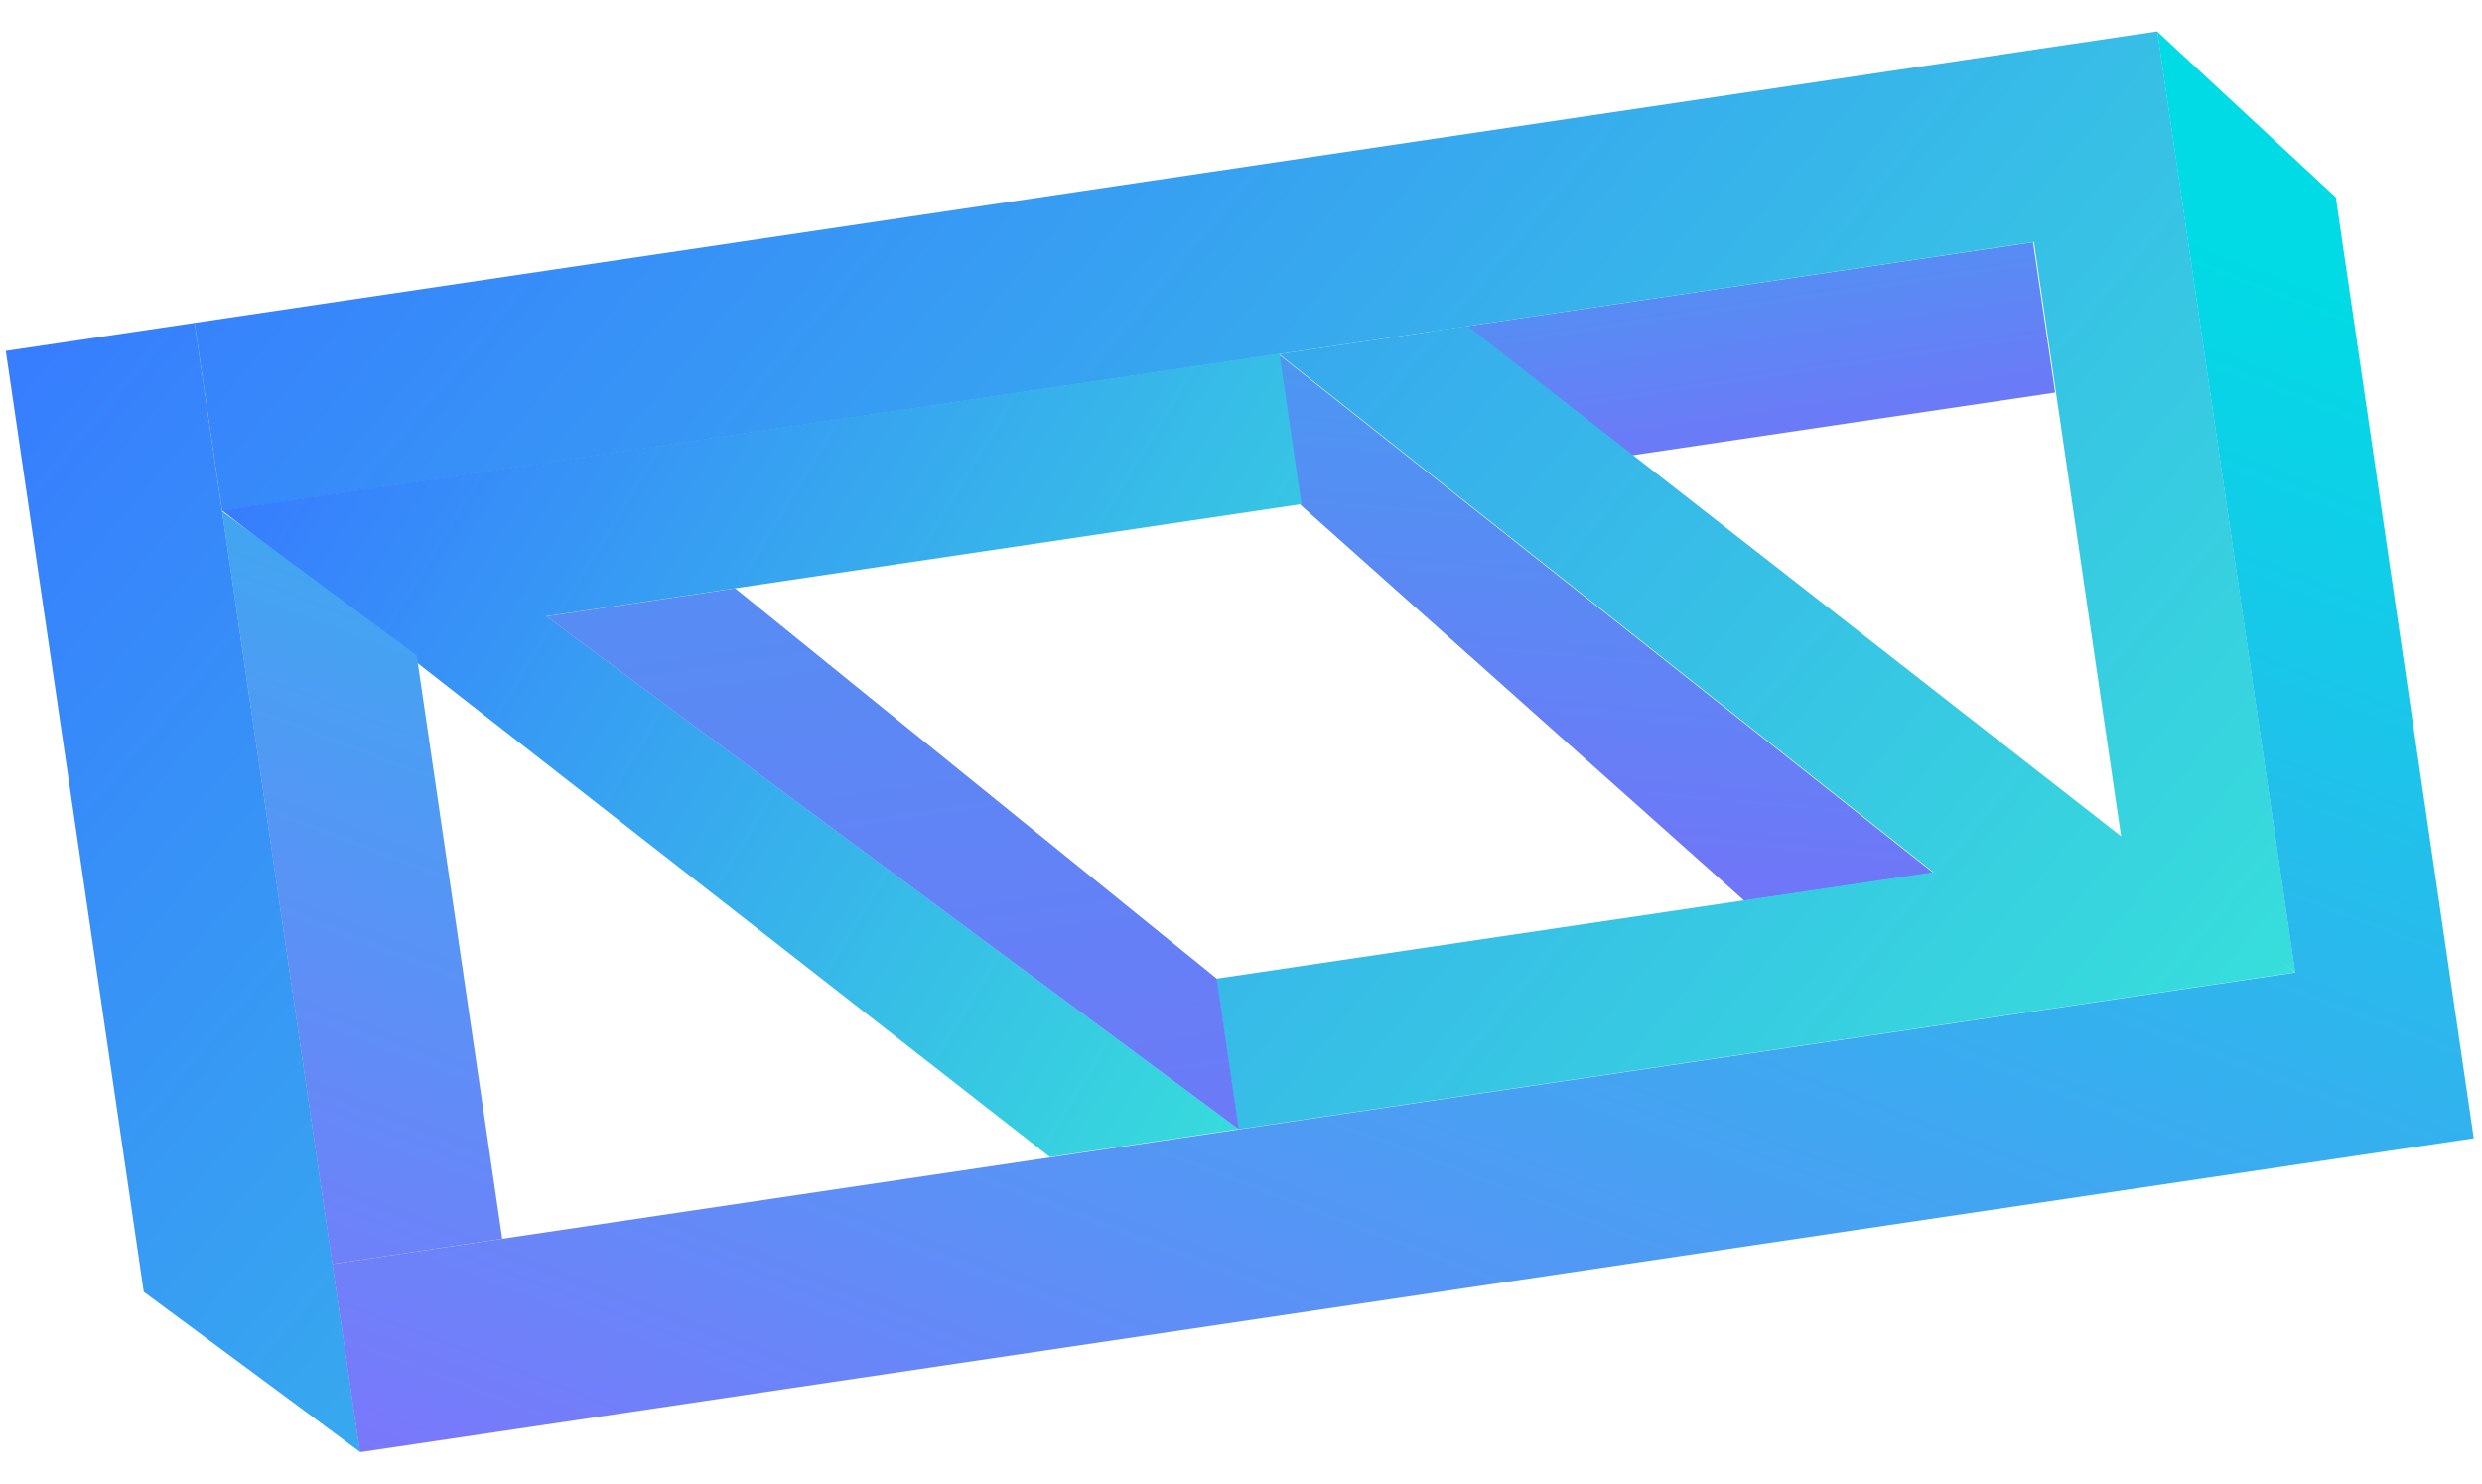 <svg width="276" height="165" viewBox="0 0 276 165" fill="none" xmlns="http://www.w3.org/2000/svg">
<path d="M142.164 39.395L214.985 97.069L193.985 100.189L144.619 56.154L142.164 39.395Z" fill="url(#paint0_linear)"/>
<path d="M228.53 43.657L226.077 26.938L158.941 36.9L180.276 50.817L228.53 43.657Z" fill="url(#paint1_linear)"/>
<path d="M40.038 161.487L15.983 143.675L0.646 39.03L21.634 35.912L40.038 161.487Z" fill="url(#paint2_linear)"/>
<path d="M255.237 108.135L239.9 3.489L21.634 35.912L24.701 56.841L226.177 26.913L235.993 93.886L255.237 108.135Z" fill="url(#paint3_linear)"/>
<path d="M163.216 36.265L255.237 108.135L137.709 125.593L135.255 108.85L215.006 97.003L142.229 39.383L163.216 36.265Z" fill="url(#paint4_linear)"/>
<path d="M24.715 56.782L142.269 39.316L144.723 56.067L60.756 68.543L137.748 125.566L116.756 128.685L24.715 56.782Z" fill="url(#paint5_linear)"/>
<path d="M60.748 68.554L137.764 125.6L135.308 108.842L81.746 65.434L60.748 68.554Z" fill="url(#paint6_linear)"/>
<path d="M275.082 126.594L40.024 161.511L36.956 140.582L255.225 108.158L239.888 3.509L259.745 21.945L275.082 126.594Z" fill="url(#paint7_linear)"/>
<path d="M46.336 72.894L24.687 56.863L36.956 140.582L55.845 137.776L46.336 72.894Z" fill="url(#paint8_linear)"/>
<defs>
<linearGradient id="paint0_linear" x1="164.898" y1="-67.403" x2="144.945" y2="158.37" gradientUnits="userSpaceOnUse">
<stop stop-color="#00DBE5"/>
<stop offset="1" stop-color="#9C4EFF"/>
</linearGradient>
<linearGradient id="paint1_linear" x1="182.187" y1="-37.214" x2="200.631" y2="86.817" gradientUnits="userSpaceOnUse">
<stop stop-color="#00DBE5"/>
<stop offset="1" stop-color="#9C4EFF"/>
</linearGradient>
<linearGradient id="paint2_linear" x1="312.031" y1="166.025" x2="63.781" y2="-42.327" gradientUnits="userSpaceOnUse">
<stop stop-color="#37FFCF"/>
<stop offset="1" stop-color="#377BFF"/>
</linearGradient>
<linearGradient id="paint3_linear" x1="312.031" y1="166.025" x2="63.781" y2="-42.327" gradientUnits="userSpaceOnUse">
<stop stop-color="#37FFCF"/>
<stop offset="1" stop-color="#377BFF"/>
</linearGradient>
<linearGradient id="paint4_linear" x1="312.031" y1="166.025" x2="63.781" y2="-42.327" gradientUnits="userSpaceOnUse">
<stop stop-color="#37FFCF"/>
<stop offset="1" stop-color="#377BFF"/>
</linearGradient>
<linearGradient id="paint5_linear" x1="182.07" y1="148.955" x2="24.363" y2="53.04" gradientUnits="userSpaceOnUse">
<stop stop-color="#37FFCF"/>
<stop offset="1" stop-color="#377BFF"/>
</linearGradient>
<linearGradient id="paint6_linear" x1="53.546" y1="-213.686" x2="128.07" y2="283.479" gradientUnits="userSpaceOnUse">
<stop stop-color="#00DBE5"/>
<stop offset="1" stop-color="#9C4EFF"/>
</linearGradient>
<linearGradient id="paint7_linear" x1="205.511" y1="-46.812" x2="91.06" y2="252.493" gradientUnits="userSpaceOnUse">
<stop offset="0.17" stop-color="#00DBE5"/>
<stop offset="0.891" stop-color="#8E67FF"/>
</linearGradient>
<linearGradient id="paint8_linear" x1="205.511" y1="-46.812" x2="91.06" y2="252.493" gradientUnits="userSpaceOnUse">
<stop offset="0.17" stop-color="#00DBE5"/>
<stop offset="0.891" stop-color="#8E67FF"/>
</linearGradient>
</defs>
</svg>
